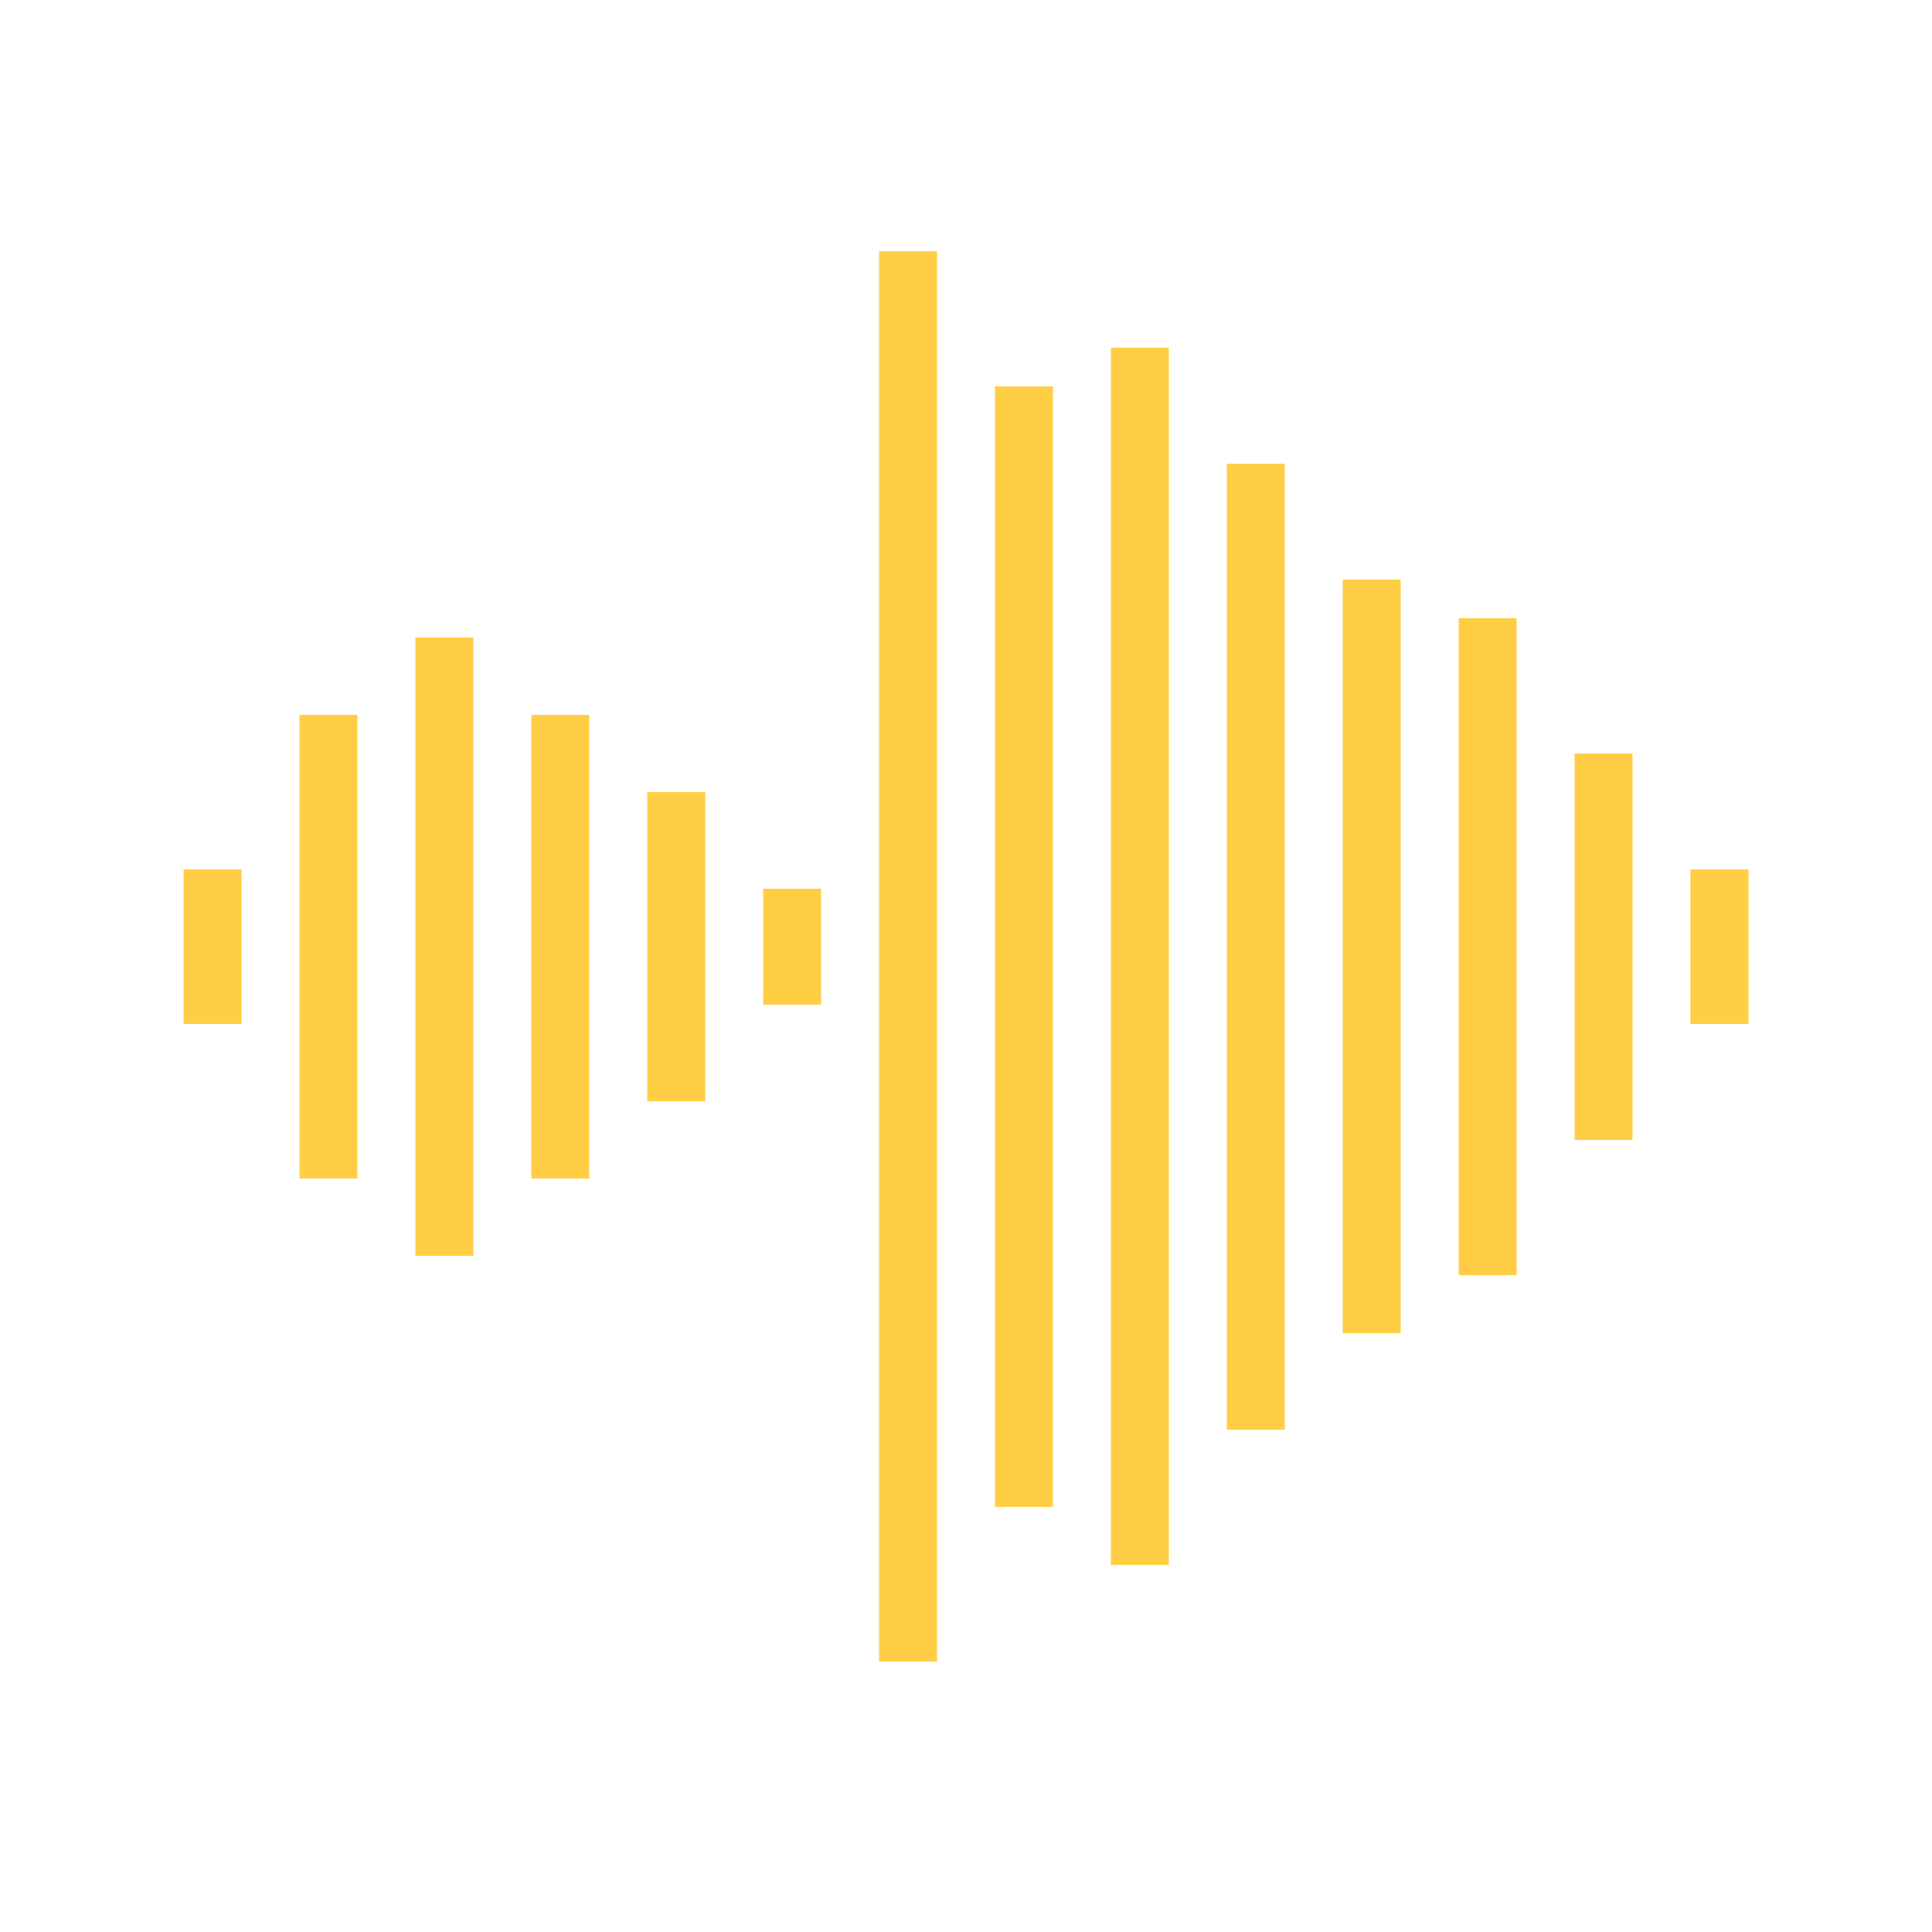 <?xml version="1.0" encoding="UTF-8"?> <svg xmlns="http://www.w3.org/2000/svg" width="100" height="100" viewBox="0 0 100 100" fill="none"> <path d="M11 45V53" stroke="#FFCE45" stroke-width="3"></path> <path d="M17 37V61" stroke="#FFCE45" stroke-width="3"></path> <path d="M23 33V65" stroke="#FFCE45" stroke-width="3"></path> <path d="M29 37V61" stroke="#FFCE45" stroke-width="3"></path> <path d="M35 41V57" stroke="#FFCE45" stroke-width="3"></path> <path d="M41 46V52" stroke="#FFCE45" stroke-width="3"></path> <path d="M47 13V86" stroke="#FFCE45" stroke-width="3"></path> <path d="M53 20V78" stroke="#FFCE45" stroke-width="3"></path> <path d="M59 18V81" stroke="#FFCE45" stroke-width="3"></path> <path d="M65 24V74" stroke="#FFCE45" stroke-width="3"></path> <path d="M71 30V69" stroke="#FFCE45" stroke-width="3"></path> <path d="M77 32L77 66" stroke="#FFCE45" stroke-width="3"></path> <path d="M83 39L83 59" stroke="#FFCE45" stroke-width="3"></path> <path d="M89 45L89 53" stroke="#FFCE45" stroke-width="3"></path> </svg> 